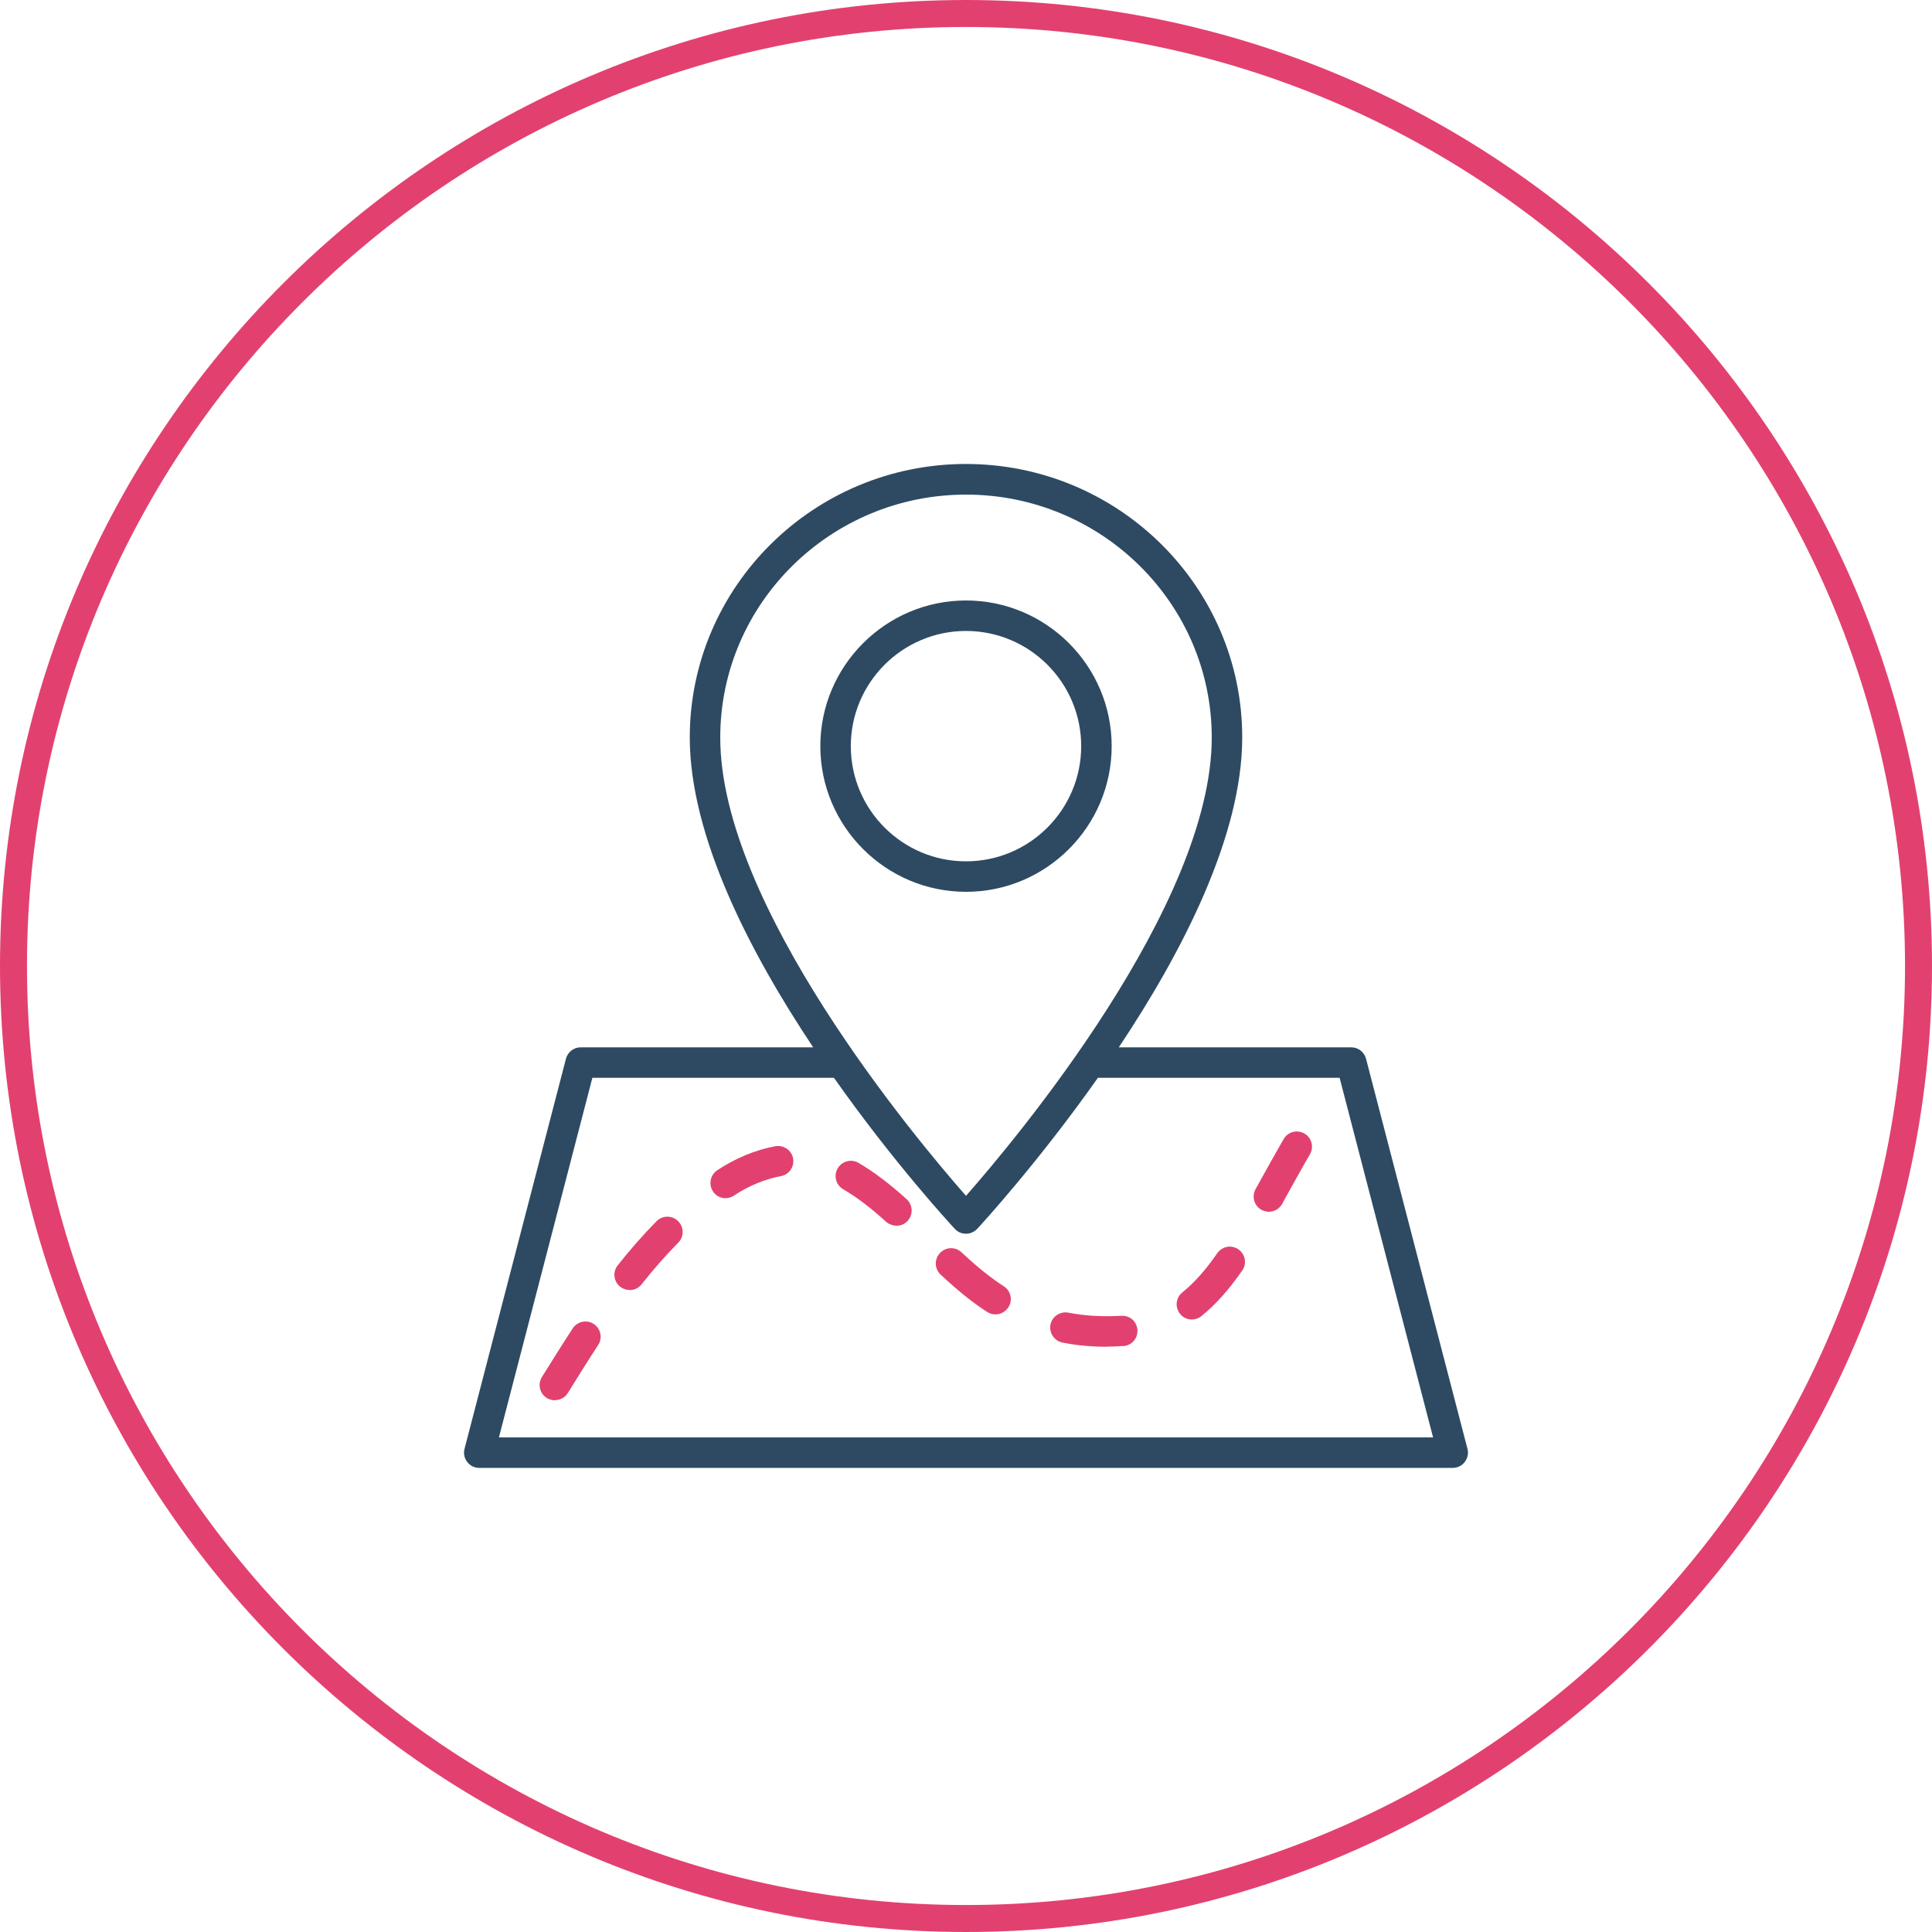 <?xml version="1.0" encoding="UTF-8"?> <svg xmlns="http://www.w3.org/2000/svg" id="Layer_2" data-name="Layer 2" viewBox="0 0 143.24 143.24"><defs><style> .cls-1 { fill: #e2416f; } .cls-2 { fill: #2e4a62; } </style></defs><g id="Layer_1-2" data-name="Layer 1"><path class="cls-1" d="M71.62,143.24C32.13,143.24,0,111.11,0,71.62S32.13,0,71.62,0s71.62,32.13,71.62,71.62-32.13,71.62-71.62,71.62ZM71.62,2C33.23,2,2,33.23,2,71.62s31.23,69.62,69.62,69.62,69.62-31.23,69.62-69.62S110.01,2,71.62,2Z"></path><g><g><path class="cls-2" d="M82.42,55.32c0-5.96-4.85-10.8-10.8-10.8s-10.8,4.85-10.8,10.8,4.85,10.8,10.8,10.8,10.8-4.85,10.8-10.8ZM63.08,55.32c0-4.71,3.83-8.54,8.54-8.54s8.54,3.83,8.54,8.54-3.83,8.54-8.54,8.54-8.54-3.83-8.54-8.54Z"></path><path class="cls-2" d="M108.8,107.42l-7.52-28.92c-.13-.5-.58-.85-1.09-.85h-17.24c4.68-7.02,9.15-15.65,9.15-22.98,0-11.18-9.19-20.27-20.48-20.27s-20.47,9.09-20.48,20.27c0,7.34,4.47,15.96,9.15,22.98h-17.24c-.51,0-.96.35-1.09.85l-7.52,28.92c-.09.34-.01.7.2.97.21.28.54.44.89.44h72.18c.35,0,.68-.16.89-.44.21-.28.29-.64.2-.97ZM71.62,36.67c10.05,0,18.22,8.08,18.22,18.01,0,12.46-14.55,29.81-18.22,33.98-3.67-4.17-18.23-21.53-18.22-33.98,0-9.93,8.18-18.01,18.22-18.01ZM36.99,106.57l6.93-26.66h17.91c4.41,6.26,8.59,10.8,8.96,11.2.21.23.51.36.83.36.31,0,.61-.13.83-.36.37-.4,4.54-4.95,8.95-11.2h17.92l6.93,26.66H36.99Z"></path></g><path class="cls-1" d="M41.14,103.82c-.2,0-.41-.06-.6-.17-.53-.33-.69-1.03-.36-1.56.76-1.22,1.51-2.42,2.28-3.6.34-.52,1.04-.67,1.56-.33.52.34.67,1.04.33,1.56-.76,1.16-1.5,2.35-2.25,3.56-.21.34-.58.53-.96.53ZM82.08,99.85c-1.15,0-2.26-.1-3.3-.31-.61-.12-1.01-.71-.9-1.32s.71-1.01,1.32-.9c1.17.23,2.42.31,3.79.24h.14c.65-.05,1.16.43,1.2,1.05s-.44,1.16-1.06,1.19h-.15c-.36.03-.7.04-1.04.04ZM88.37,97.83c-.33,0-.66-.14-.88-.42-.39-.49-.32-1.2.17-1.59.87-.7,1.72-1.65,2.59-2.91.36-.51,1.06-.64,1.57-.28s.64,1.06.28,1.57c-1,1.44-1.99,2.54-3.03,3.38-.21.17-.46.25-.71.25ZM73.8,97.45c-.21,0-.42-.06-.61-.18-1.1-.71-2.19-1.59-3.45-2.77-.46-.43-.48-1.14-.05-1.6.43-.46,1.14-.48,1.6-.05,1.16,1.08,2.16,1.89,3.14,2.52.52.34.67,1.04.33,1.56-.22.33-.58.52-.95.52ZM46.68,95.64c-.25,0-.49-.08-.7-.24-.49-.39-.57-1.1-.18-1.59.96-1.21,1.9-2.28,2.88-3.27.44-.44,1.15-.45,1.6,0,.44.44.45,1.15,0,1.6-.92.93-1.81,1.94-2.71,3.08-.22.28-.55.43-.89.43ZM66.45,90.87c-.27,0-.54-.1-.76-.29-1.15-1.05-2.17-1.82-3.18-2.41-.54-.32-.72-1.01-.4-1.55.32-.54,1.01-.72,1.55-.4,1.15.68,2.28,1.53,3.56,2.69.46.42.5,1.13.08,1.6-.22.25-.53.37-.84.37ZM94.08,89.84c-.19,0-.37-.05-.55-.14-.55-.3-.74-.99-.44-1.54l.26-.47c.58-1.04,1.18-2.13,1.82-3.24.31-.54,1-.72,1.54-.41.54.31.72,1,.41,1.54-.64,1.1-1.23,2.17-1.8,3.2l-.26.48c-.21.37-.59.58-.99.58ZM53.8,88.84c-.37,0-.73-.18-.94-.51-.34-.52-.2-1.22.32-1.57,1.35-.89,2.84-1.51,4.31-1.78.61-.1,1.2.29,1.31.91.11.61-.29,1.2-.91,1.31-1.17.22-2.37.71-3.47,1.44-.19.13-.41.19-.62.19Z"></path></g></g></svg> 